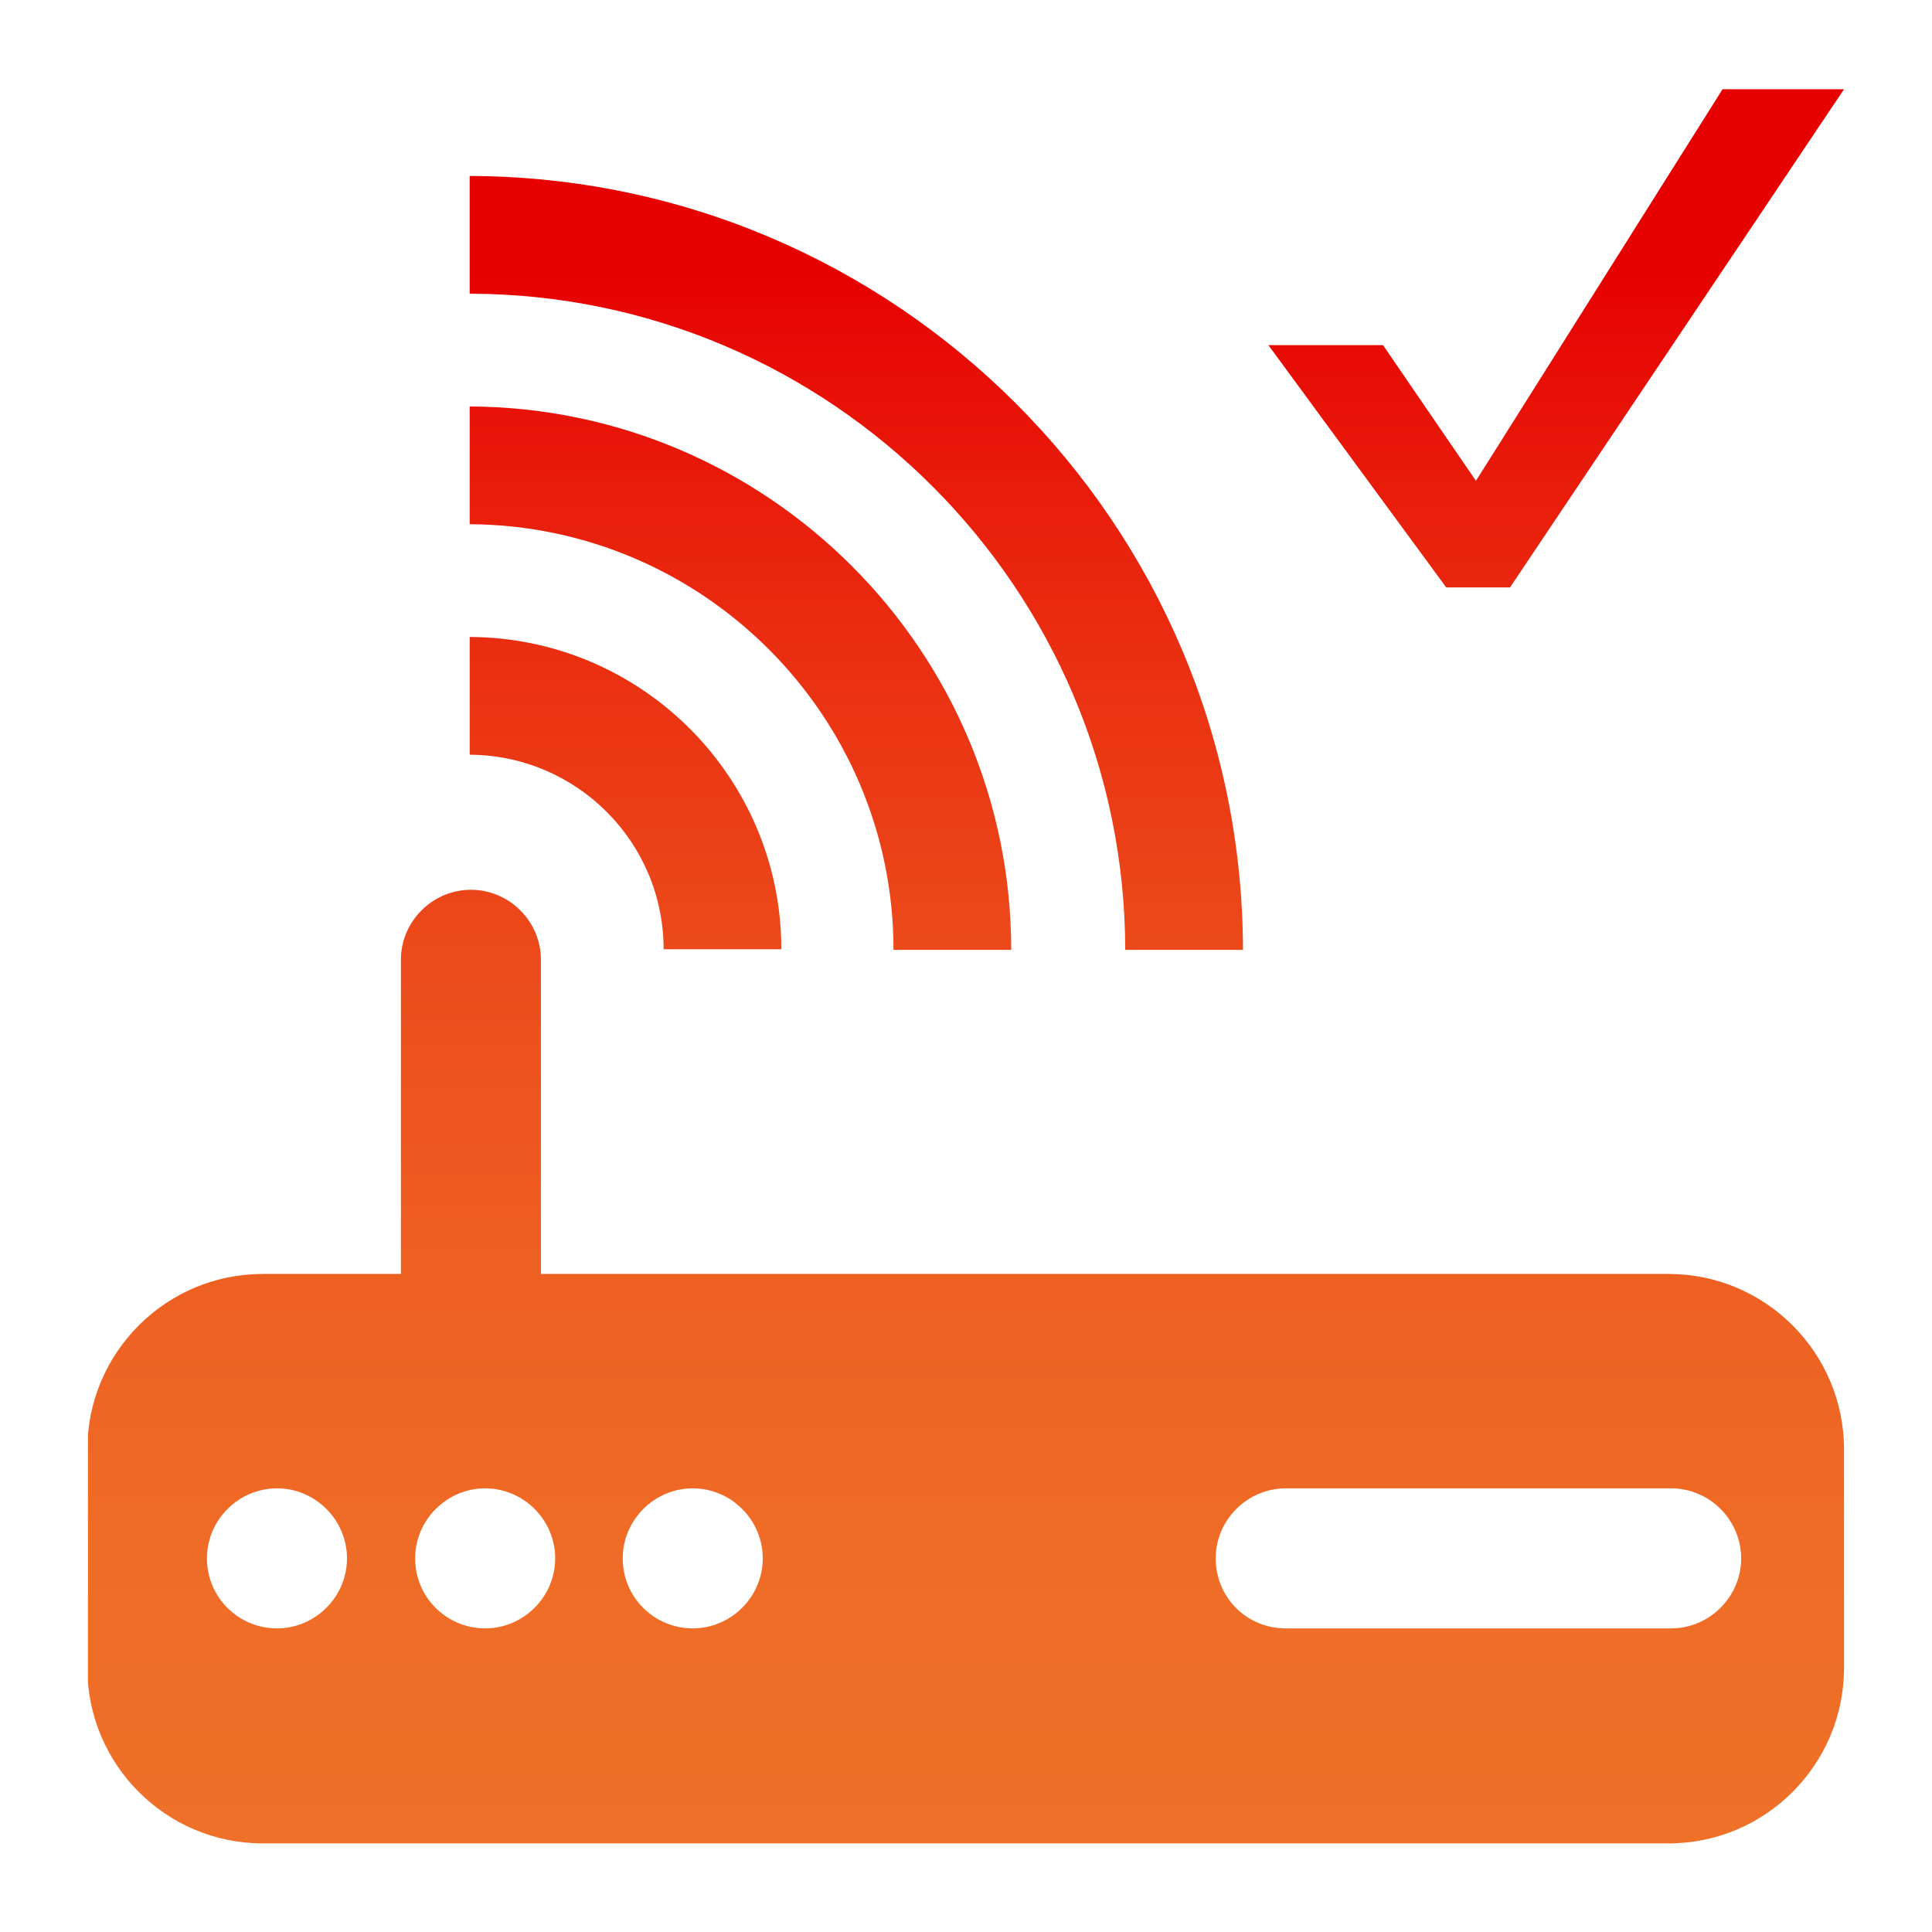<?xml version="1.0" encoding="utf-8"?>
<!-- Generator: Adobe Illustrator 26.4.1, SVG Export Plug-In . SVG Version: 6.00 Build 0)  -->
<svg version="1.1" id="Ebene_1" xmlns="http://www.w3.org/2000/svg" xmlns:xlink="http://www.w3.org/1999/xlink" x="0px" y="0px"
	 viewBox="0 0 311.8 311.8" style="enable-background:new 0 0 311.8 311.8;" xml:space="preserve">
<style type="text/css">
	.st0{fill:none;}
	
		.st1{clip-path:url(#SVGID_00000095300771254538359660000002624961293383519673_);fill:url(#SVGID_00000064355799563832164170000005732807082080751803_);}
</style>
<rect y="0" class="st0" width="311.8" height="311.8"/>
<g>
	<defs>
		<path id="SVGID_1_" d="M33.4,251.5c0-6.2,5.1-11.3,11.3-11.3c6.2,0,11.3,5.1,11.3,11.3c0,6.2-5.1,11.3-11.3,11.3
			C38.5,262.8,33.4,257.8,33.4,251.5 M67,251.5c0-6.2,5.1-11.3,11.3-11.3s11.3,5.1,11.3,11.3c0,6.2-5.1,11.3-11.3,11.3
			S67,257.8,67,251.5 M100.5,251.5c0-6.2,5.1-11.3,11.3-11.3s11.3,5.1,11.3,11.3c0,6.2-5.1,11.3-11.3,11.3S100.5,257.8,100.5,251.5
			 M196.2,251.5c0-6.2,5.1-11.3,11.3-11.3h62.2c6.2,0,11.3,5.1,11.3,11.3c0,6.2-5.1,11.3-11.3,11.3h-62.2
			C201.2,262.8,196.2,257.8,196.2,251.5 M64.7,154.9v50.7H42.4c-15.6,0-28.3,12.7-28.3,28.3v35.3c0,15.6,12.7,28.3,28.3,28.3h226.9
			c15.6,0,28.3-12.7,28.3-28.3v-35.3c0-15.6-12.7-28.3-28.3-28.3h-182v-50.7c0-6.2-5.1-11.3-11.3-11.3
			C69.8,143.6,64.7,148.7,64.7,154.9 M75.8,121.8c17.3,0.1,31.3,14.1,31.3,31.4h19c0-27.7-22.5-50.3-50.3-50.4V121.8z M75.8,84.6
			c37.7,0.2,68.4,30.9,68.4,68.7h19c0-48.2-39.2-87.5-87.4-87.7V84.6z M75.8,47.4c58.3,0.1,105.7,47.6,105.8,105.9h19
			c-0.1-68.8-56-124.7-124.8-124.9V47.4z M278,14.4l-39.8,63.2l-15-21.9h-18.5l28.7,39.1h10.3l53.9-80.4H278z"/>
	</defs>
	<clipPath id="SVGID_00000075856468238720397710000007620493139812734611_">
		<use xlink:href="#SVGID_1_"  style="overflow:visible;"/>
	</clipPath>
	
		<linearGradient id="SVGID_00000030477953031100761870000010846284490310420406_" gradientUnits="userSpaceOnUse" x1="-140.013" y1="576.842" x2="-139.013" y2="576.842" gradientTransform="matrix(0 -283.077 -283.077 0 163446.547 -39336.914)">
		<stop  offset="0" style="stop-color:#EF7028"/>
		<stop  offset="0.164" style="stop-color:#EF6C26"/>
		<stop  offset="0.336" style="stop-color:#EE5F22"/>
		<stop  offset="0.512" style="stop-color:#EC4A1B"/>
		<stop  offset="0.69" style="stop-color:#EA2D10"/>
		<stop  offset="0.868" style="stop-color:#E70803"/>
		<stop  offset="0.9" style="stop-color:#E60000"/>
		<stop  offset="1" style="stop-color:#E60000"/>
	</linearGradient>
	
		<rect x="14.2" y="14.4" style="clip-path:url(#SVGID_00000075856468238720397710000007620493139812734611_);fill:url(#SVGID_00000030477953031100761870000010846284490310420406_);" width="283.5" height="283.1"/>
</g>
</svg>
